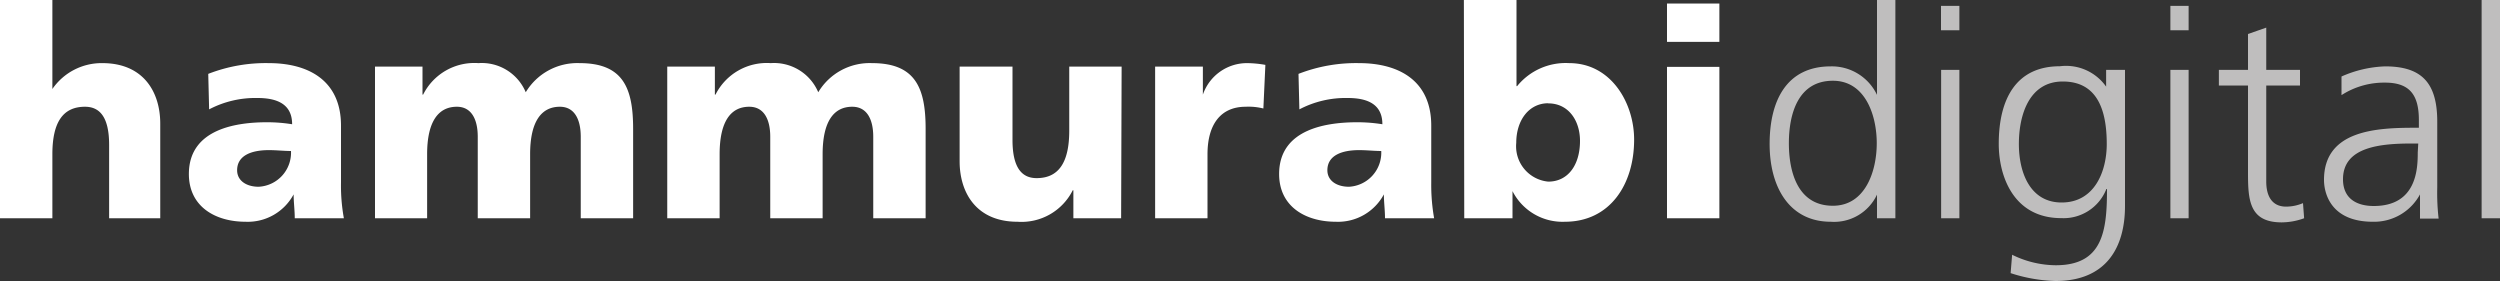 <svg xmlns="http://www.w3.org/2000/svg" viewBox="0 0 200 22.49"><rect x="0" y="0" width="200" height="22.49" fill="#333333" stroke="none"/><defs><style>.cls-1{fill:#fff}.cls-2{fill:#bfbebe}</style></defs><g id="Capa_2" data-name="Capa 2"><g id="Capa_1-2" data-name="Capa 1"><path class="cls-1" d="M0 0h4.19v7.12a4.78 4.78 0 014-2.07c3.3 0 4.63 2.33 4.63 4.84v7.57H8.73v-5.87c0-2.28-.79-3.05-1.93-3.05-1.73 0-2.61 1.19-2.61 3.8v5.12H0zM23.58 17.46c0-.65-.09-1.28-.09-1.91a4.16 4.16 0 01-3.84 2.19c-2.4 0-4.54-1.19-4.54-3.82 0-3.7 4-4.14 6.26-4.14a12.74 12.74 0 012 .16c0-1.65-1.26-2.1-2.77-2.1a7.94 7.94 0 00-3.87.91l-.07-2.84a12.65 12.65 0 014.85-.86c3.09 0 5.77 1.33 5.77 5v4.55a14.59 14.59 0 00.23 2.86zm-2.89-2.52a2.73 2.73 0 002.59-2.86c-.54 0-1.14-.07-1.77-.07-1.42 0-2.54.44-2.54 1.61 0 .84.75 1.32 1.72 1.32M30 5.33h3.8v2.24h.05a4.58 4.58 0 014.42-2.52 3.82 3.82 0 013.79 2.33 4.81 4.81 0 014.31-2.33c3.49 0 4.28 2 4.28 5.26v7.15h-4.19v-6.52c0-1.37-.49-2.4-1.67-2.4-1.49 0-2.38 1.19-2.38 3.8v5.12h-4.19v-6.52c0-1.37-.49-2.4-1.67-2.4-1.49 0-2.38 1.19-2.38 3.8v5.12H30zM53.38 5.33h3.81v2.24h.05a4.59 4.59 0 014.42-2.52 3.84 3.84 0 013.8 2.33 4.79 4.79 0 014.3-2.33c3.49 0 4.29 2 4.29 5.26v7.15h-4.19v-6.52c0-1.37-.49-2.4-1.68-2.4-1.49 0-2.37 1.19-2.37 3.8v5.12h-4.19v-6.52c0-1.37-.49-2.4-1.68-2.4-1.49 0-2.37 1.19-2.37 3.8v5.12h-4.19zM89.69 17.46h-3.82v-2.24h-.05a4.58 4.58 0 01-4.42 2.52c-3.3 0-4.63-2.33-4.63-4.84V5.33H81v5.87c0 2.28.79 3.05 1.93 3.05 1.72 0 2.61-1.19 2.61-3.8V5.33h4.19zM101.07 8.68a4.8 4.8 0 00-1.42-.14c-2 0-3.05 1.42-3.05 3.8v5.12h-4.19V5.33h3.82v2.24a3.73 3.73 0 013.58-2.52 8.87 8.87 0 011.42.14zM110.8 17.46c0-.65-.09-1.28-.09-1.91a4.16 4.16 0 01-3.84 2.19c-2.4 0-4.54-1.19-4.54-3.82 0-3.7 4-4.14 6.26-4.14a12.74 12.74 0 012 .16c0-1.65-1.26-2.1-2.77-2.1a7.94 7.94 0 00-3.87.91l-.07-2.84a12.65 12.65 0 014.85-.86c3.09 0 5.77 1.33 5.77 5v4.55a15.4 15.4 0 00.23 2.86zm-2.88-2.52a2.73 2.73 0 002.58-2.86c-.54 0-1.14-.07-1.77-.07-1.42 0-2.54.44-2.54 1.61 0 .84.75 1.32 1.73 1.32M117.11 0h4.21v6.89h.05a5 5 0 014.17-1.84c3.35 0 5.19 3.19 5.19 6.12 0 3.59-1.94 6.57-5.54 6.57a4.49 4.49 0 01-4.19-2.45v2.17h-3.86zm6.75 8.26c-1.54 0-2.56 1.35-2.56 3.17a2.84 2.84 0 002.56 3.1c1.58 0 2.54-1.33 2.54-3.26 0-1.61-.91-3-2.54-3M137.55 3.35h-4.19V.28h4.19zm-4.19 2h4.19v12.11h-4.19z"/><path class="cls-2" d="M151.63 17.46h-1.47v-1.89a3.79 3.79 0 01-3.7 2.17c-3.26 0-4.89-2.7-4.89-6.22s1.39-6.21 4.89-6.21a4 4 0 013.7 2.28V0h1.47zm-5-1c2.61 0 3.51-2.79 3.51-5s-.9-5-3.51-5c-2.79 0-3.52 2.66-3.52 5s.73 5 3.52 5M156.75 2.42h-1.47V.47h1.47zm-1.46 3.17h1.46v11.87h-1.46zM170 16.48c0 3.31-1.49 6-5.56 6a12.59 12.59 0 01-3.59-.63l.12-1.47a8 8 0 003.49.84c3.77 0 4.1-2.75 4.1-6.1h-.05a3.68 3.68 0 01-3.61 2.33c-3.79 0-5-3.31-5-5.94 0-3.61 1.4-6.21 4.89-6.21a3.92 3.92 0 013.7 1.63V5.59H170zm-5.07-.28c2.65 0 3.61-2.51 3.61-4.68 0-2.86-.84-5-3.52-5s-3.51 2.66-3.51 5 .93 4.68 3.42 4.68M175.09 2.42h-1.46V.47h1.46zm-1.46 3.17h1.46v11.87h-1.46zM184 6.84h-2.7v7.69c0 1.07.4 2 1.59 2a3.49 3.49 0 001.35-.28l.09 1.21a5.33 5.33 0 01-1.79.33c-2.61 0-2.7-1.79-2.7-4V6.84h-2.33V5.59h2.33V2.72l1.46-.51v3.38h2.7zM193.6 15.55a4.17 4.17 0 01-3.77 2.19c-3.37 0-3.91-2.28-3.91-3.35 0-4 4.24-4.17 7.31-4.17h.28v-.61c0-2-.72-3-2.7-3a6.29 6.29 0 00-3.49 1V6.12a9.34 9.34 0 013.49-.81c2.93 0 4.17 1.32 4.17 4.42V15a17.9 17.9 0 00.11 2.49h-1.49zm-.14-4.07H193c-2.54 0-5.56.25-5.56 2.86 0 1.56 1.11 2.14 2.46 2.14 3.45 0 3.52-3 3.52-4.28zM198.53 0H200v17.46h-1.47z"/></g></g></svg>